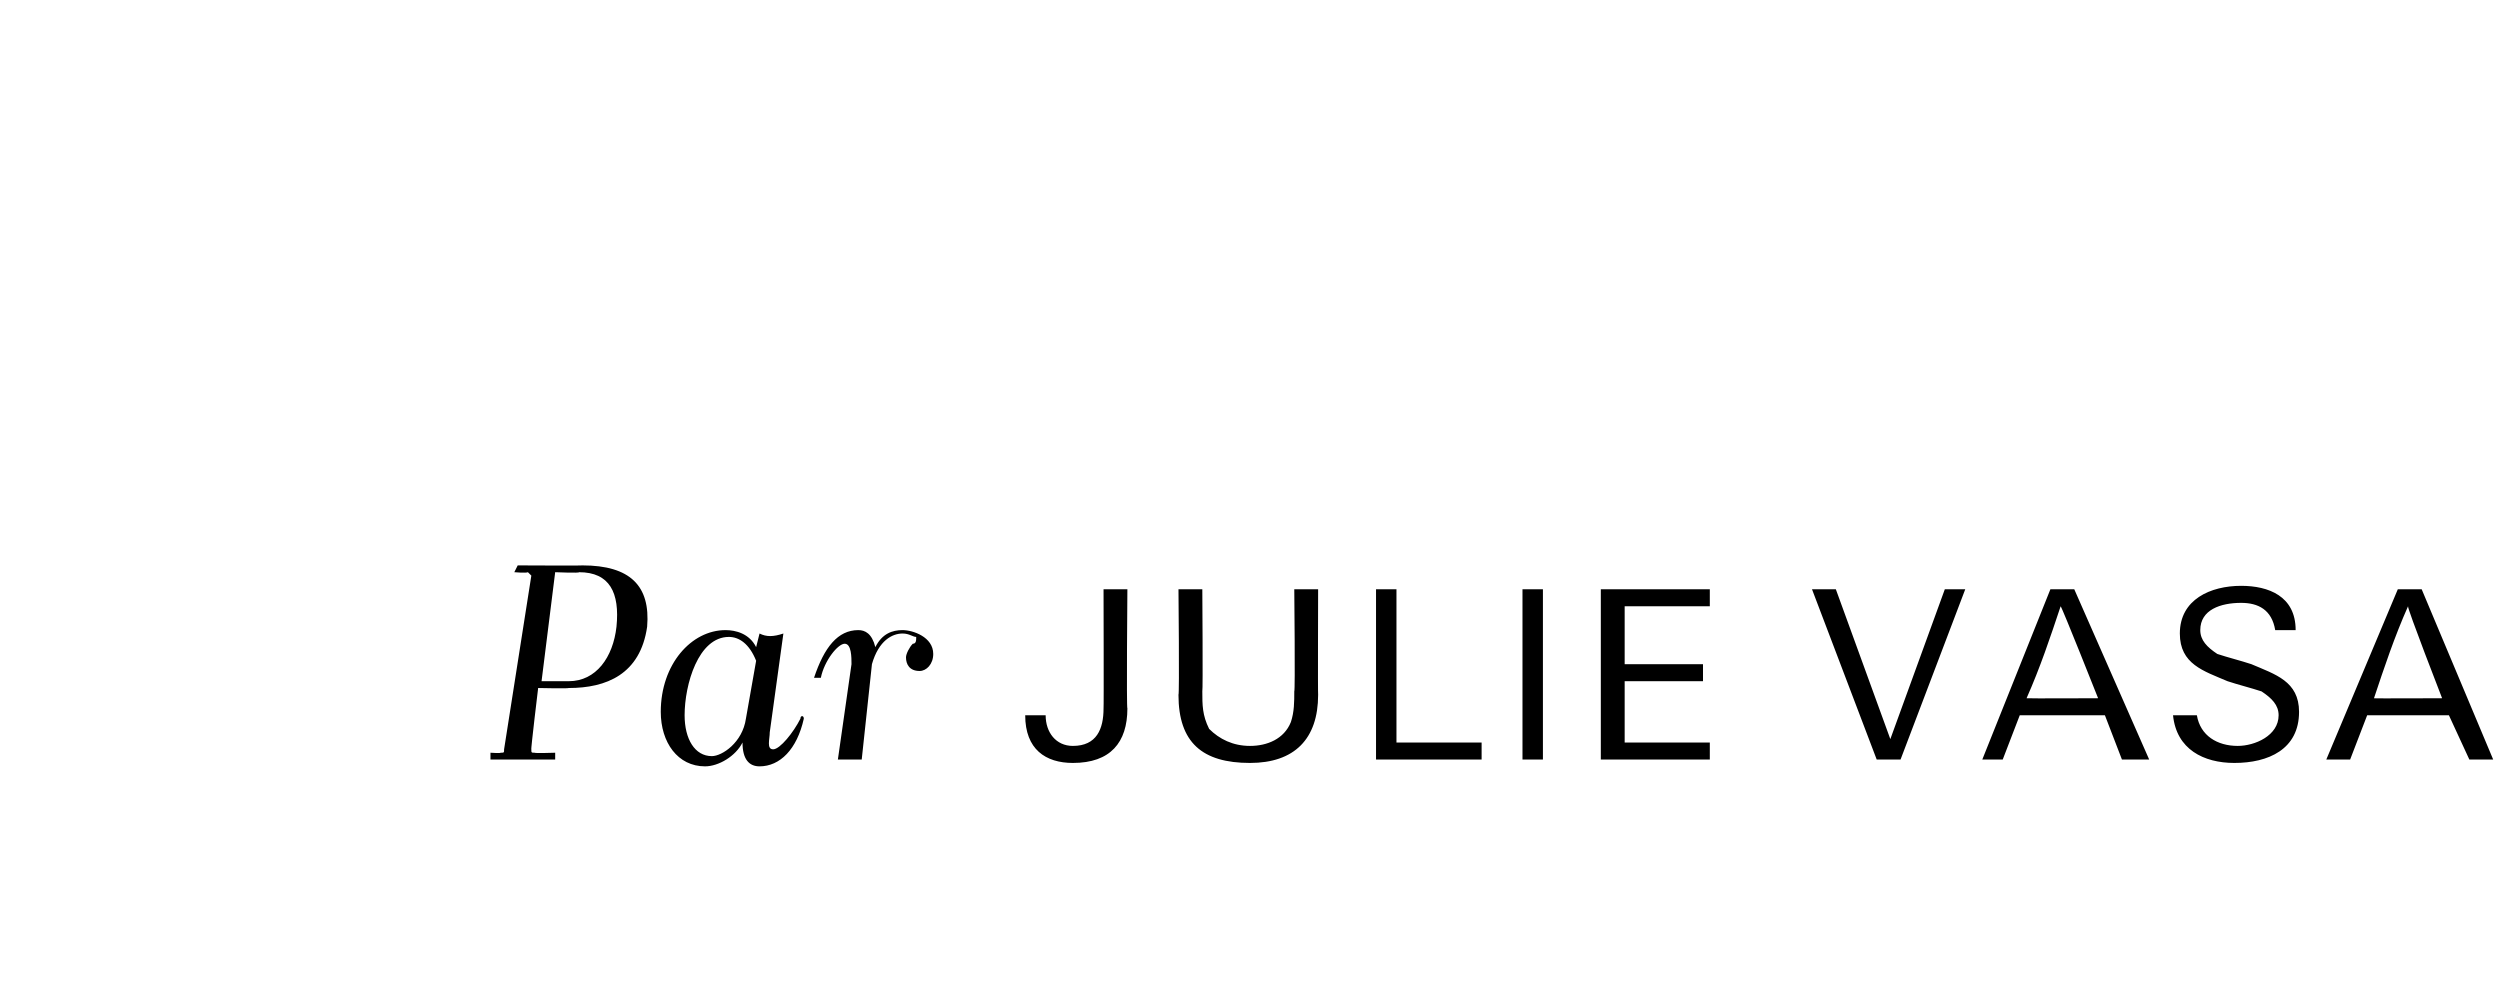 <?xml version="1.0" standalone="no"?><!DOCTYPE svg PUBLIC "-//W3C//DTD SVG 1.1//EN" "http://www.w3.org/Graphics/SVG/1.1/DTD/svg11.dtd"><svg xmlns="http://www.w3.org/2000/svg" version="1.1" width="73.4px" height="29.3px" viewBox="0 0 73.4 29.3"><desc>Par Julie Vasa</desc><defs/><g id="Polygon388037"><path d="m14.4 22.1c0 0 .3.02.3 0c.1 0 .1 0 .1-.1c0 0 .8-5.1.8-5.1c0 0-.1-.1-.1-.1c-.05.03-.4 0-.4 0l.1-.2c0 0 1.91.01 1.9 0c1.4 0 2 .6 1.9 1.8c-.2 1.4-1.2 1.8-2.3 1.8c-.02.02-.9 0-.9 0c0 0-.22 1.82-.2 1.8c0 .1 0 .1.1.1c-.01.02.6 0 .6 0l0 .2l-1.9 0l0-.2zm1.9-5.3l-.4 3.2c0 0 .78 0 .8 0c.8 0 1.3-.7 1.4-1.6c.1-1-.2-1.6-1.1-1.6c.02.03-.7 0-.7 0zm5.9 2.2c0 0 .1-.4.1-.4c.2.1.4.1.7 0c0 0-.4 2.9-.4 2.9c0 .2-.1.5.1.5c.2 0 .6-.5.8-.9c0-.1.1-.1.1 0c-.2.9-.7 1.4-1.3 1.4c-.3 0-.5-.2-.5-.7c-.2.4-.7.7-1.1.7c-.8 0-1.3-.7-1.3-1.6c0-1.4.9-2.4 1.9-2.4c.3 0 .7.1.9.5zm-.3 2.1c0 0 .3-1.7.3-1.7c-.2-.5-.5-.7-.8-.7c-.9 0-1.3 1.4-1.3 2.3c0 .7.3 1.2.8 1.2c.3 0 .9-.4 1-1.1zm3.7-1.6c0 0-.3 2.8-.3 2.8c-.3 0-.5 0-.7 0c0 0 .4-2.8.4-2.8c0-.2 0-.6-.2-.6c-.2 0-.6.5-.7 1c-.1 0-.2 0-.2 0c.3-.9.7-1.4 1.3-1.4c.2 0 .4.1.5.5c.2-.4.5-.5.8-.5c.3 0 .9.2.9.7c0 .3-.2.5-.4.5c-.3 0-.4-.2-.4-.4c0-.1.1-.3.2-.4c.1 0 .1-.1.1-.2c-.1 0-.2-.1-.4-.1c-.3 0-.7.2-.9.9zm5.9 2.9c-.8 0-1.4-.4-1.4-1.4c0 0 .6 0 .6 0c0 .5.3.9.8.9c.7 0 .9-.5.9-1.1c.01.01 0-3.5 0-3.5l.7 0c0 0-.03 3.52 0 3.5c0 1-.5 1.6-1.6 1.6zm5.2 0c-1.4 0-2.1-.6-2.1-2c.03-.01 0-3.1 0-3.1l.7 0c0 0 .02 3 0 3c0 .4 0 .7.2 1.1c.3.3.7.5 1.2.5c.5 0 1-.2 1.2-.7c.1-.3.1-.6.1-.9c.03-.01 0-3 0-3l.7 0c0 0-.01 3.11 0 3.1c0 1.3-.7 2-2 2zm3.7-.1l0-5l.6 0l0 4.5l2.5 0l0 .5l-3.1 0zm4.3 0l0-5l.6 0l0 5l-.6 0zm2.3 0l0-5l3.2 0l0 .5l-2.5 0l0 1.7l2.3 0l0 .5l-2.3 0l0 1.8l2.5 0l0 .5l-3.2 0zm8.8 0l-.7 0l-1.9-5l.7 0l1.6 4.4l1.6-4.4l.6 0l-1.9 5zm6.5 0l-.5-1.3l-2.5 0l-.5 1.3l-.6 0l2-5l.7 0l2.2 5l-.8 0zm-1.8-4.5c-.3.9-.6 1.8-1 2.7c.03.01 2.1 0 2.1 0c0 0-1.05-2.65-1.1-2.7zm5.1 4.6c-.9 0-1.7-.4-1.8-1.4c0 0 .7 0 .7 0c.1.6.6.9 1.2.9c.5 0 1.2-.3 1.2-.9c0-.3-.2-.5-.5-.7c-.3-.1-.7-.2-1-.3c-.7-.3-1.4-.5-1.4-1.4c0-1 .9-1.4 1.8-1.4c.8 0 1.6.3 1.6 1.3c0 0-.6 0-.6 0c-.1-.6-.5-.8-1-.8c-.6 0-1.2.2-1.2.8c0 .3.2.5.5.7c.3.1.7.2 1 .3c.7.3 1.4.5 1.4 1.4c0 1.1-.9 1.5-1.9 1.5zm6.9-.1l-.6-1.3l-2.4 0l-.5 1.3l-.7 0l2.1-5l.7 0l2.1 5l-.7 0zm-1.8-4.5c-.4.9-.7 1.8-1 2.7c-.04.01 2 0 2 0c0 0-1.03-2.65-1-2.7z" stroke="none" fill="#000"/></g></svg>